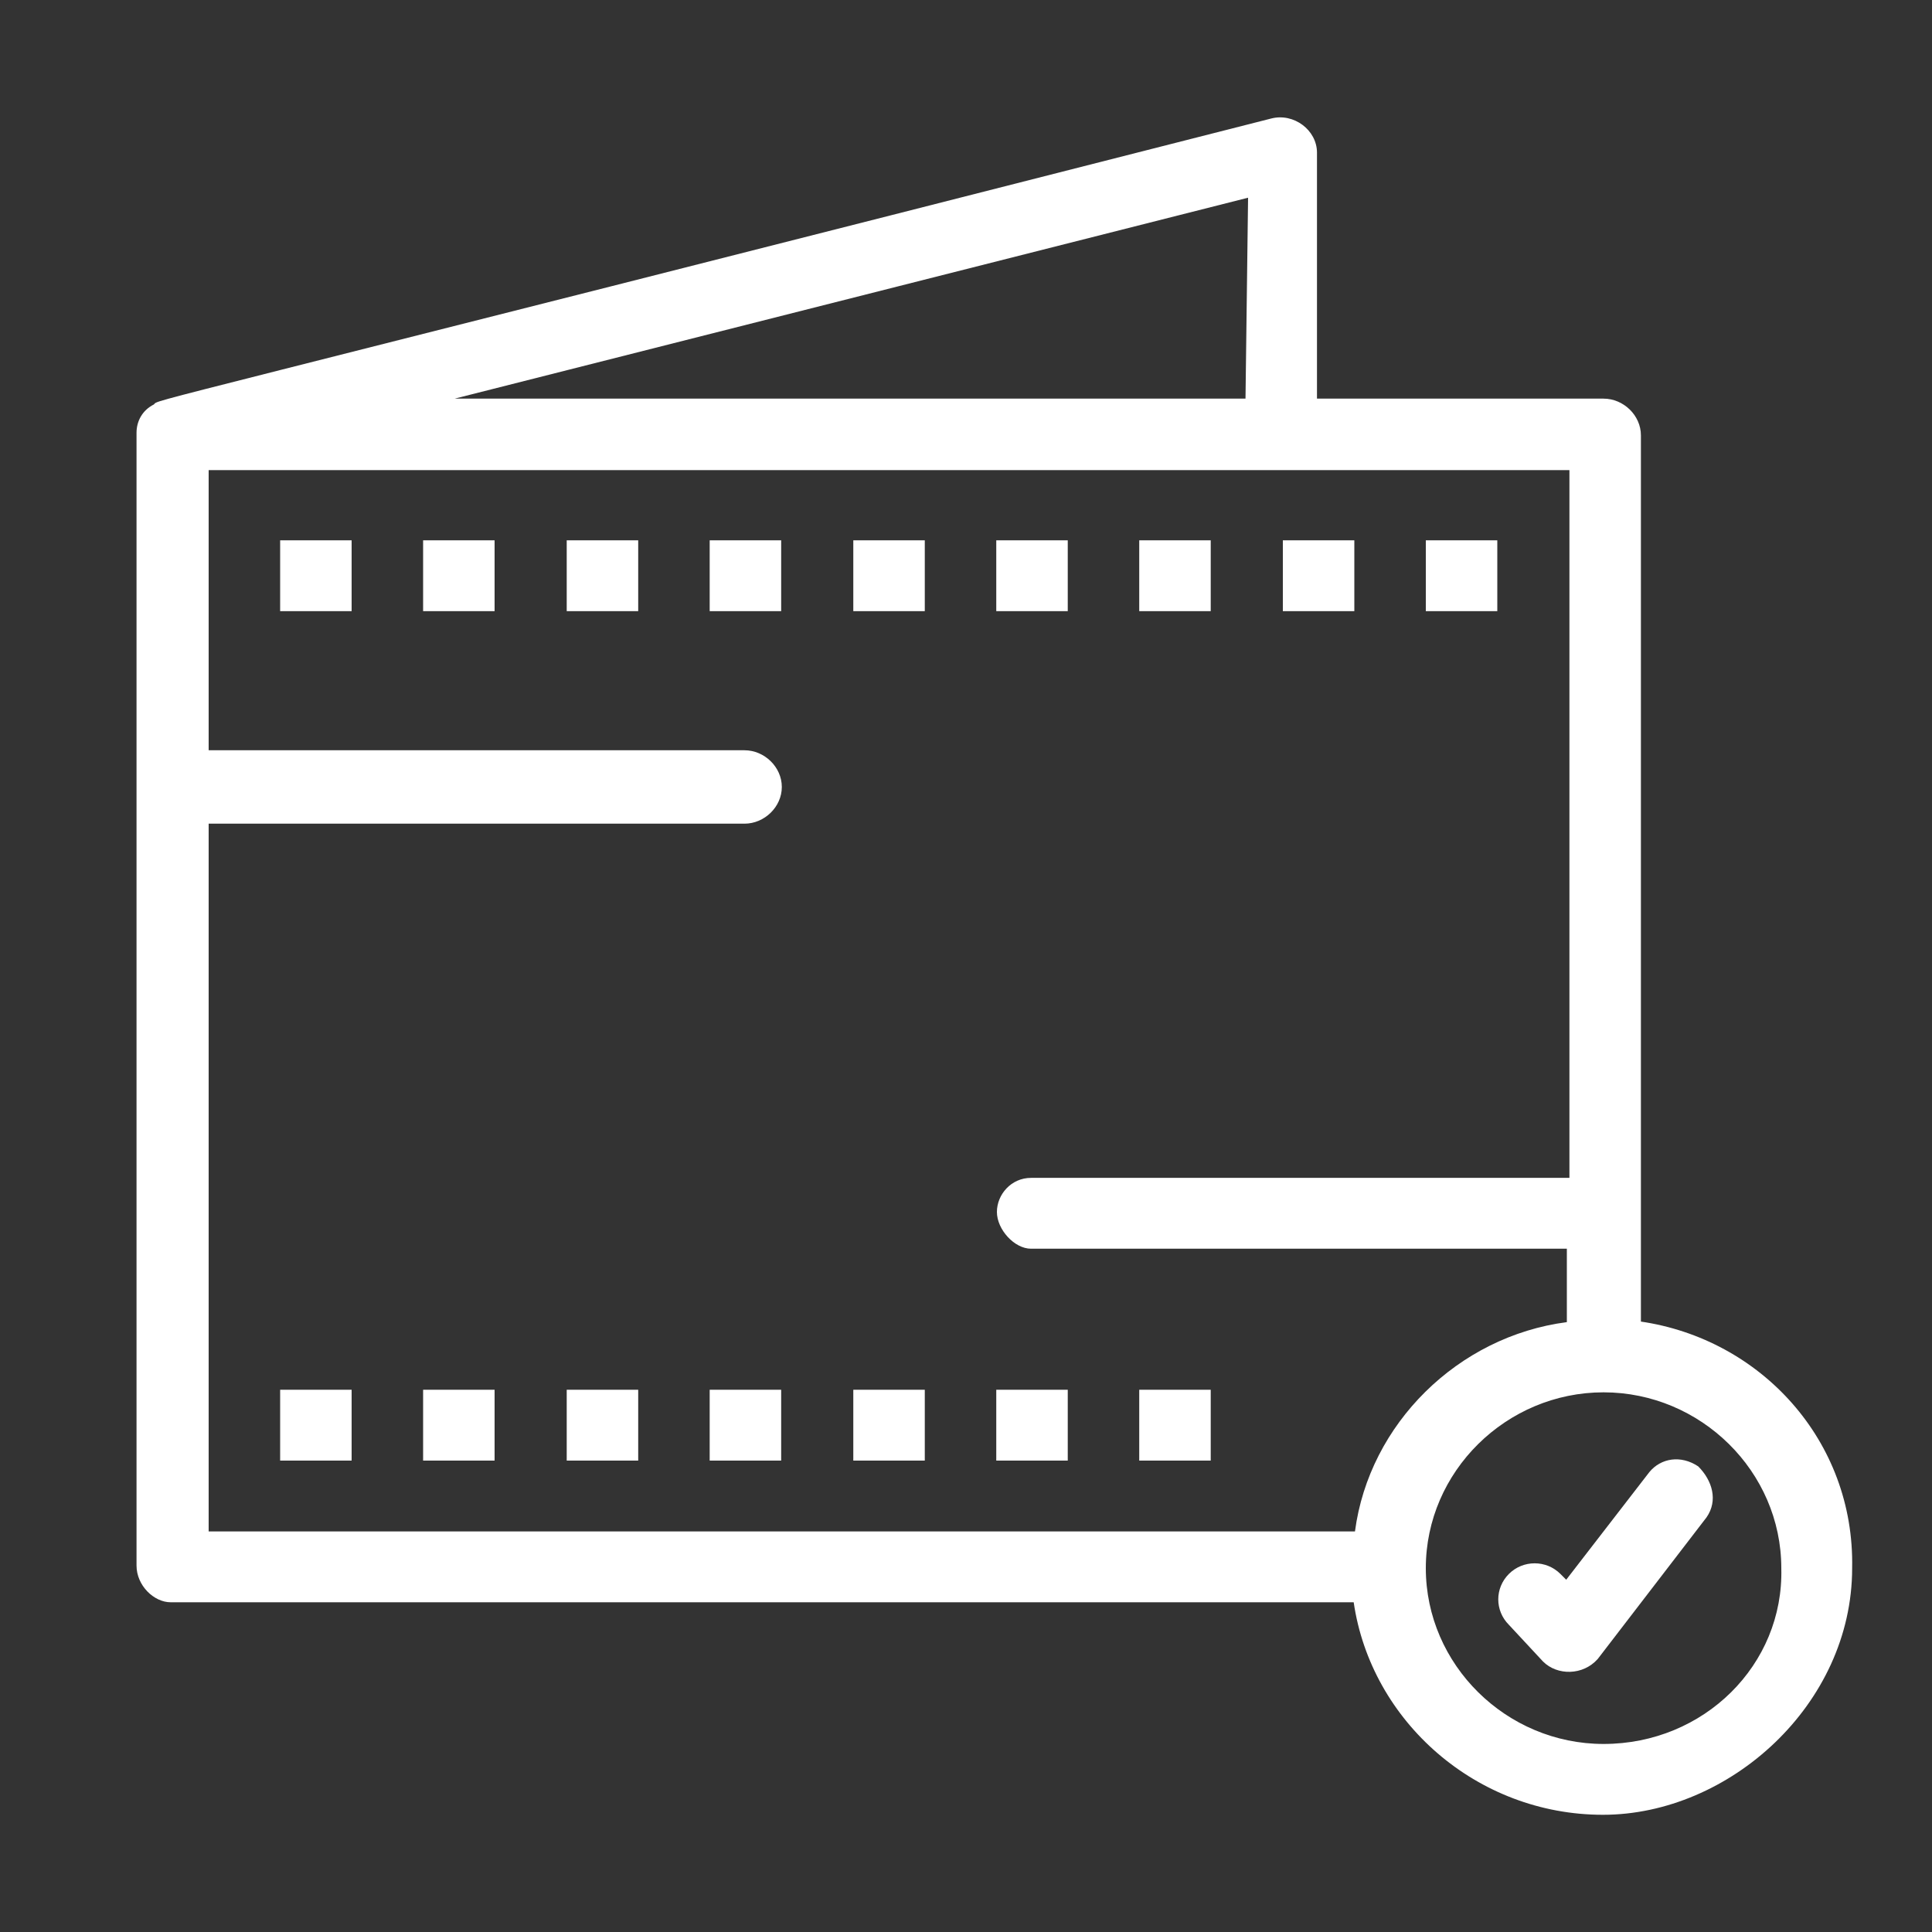 <svg viewBox="0 0 300 300" version="1.1" xmlns="http://www.w3.org/2000/svg" data-name="Livello 1" id="Livello_1">
  <rect x="0" y="0" width="300" height="300" fill="#333333" stroke="none"/>
  <defs>
    <style>
      .cls-1 {
        fill: #fff;
        stroke-width: 0px;
      }
    </style>
  </defs>
  <g data-name="1084, Add, commerce, e, wallet" id="_1084_Add_commerce_e_wallet">
    <g>
      <path d="M254.8,205.3V67.6c0-3.1-2.7-5.7-5.8-5.7h-44.5V23.7c0-3.5-3.6-6.2-7.1-5.3C18.1,64.1,24.8,61.9,23.9,62.8c-1.8.9-2.7,2.6-2.7,4.4v175.9c0,3.1,2.7,5.7,5.3,5.7h183.7c2.7,18.5,19.1,33,38.7,33s38.7-17.1,38.7-38.3c.4-19.8-14.2-35.6-32.9-38.3ZM193.4,61.9h-122.8l123.2-31.2-.4,31.2h0ZM32.4,127.9h83.2c3.1,0,5.8-2.6,5.8-5.7s-2.7-5.7-5.8-5.7H32.4v-43.5h211.3v109.9h-83.6c-3.1,0-5.3,2.6-5.3,5.3s2.7,5.7,5.3,5.7h83.2v11.4c-16.9,2.2-30.7,15.8-32.9,32.5H32.4v-109.9ZM249,270.8c-15.1,0-27.6-12.3-27.6-27.3s12.5-27.3,27.6-27.3,27.6,12.3,27.6,27.3c.4,15-12,27.3-27.6,27.3Z" class="cls-1"></path>
      <rect height="11" width="11.1" y="83.9" x="43.5" class="cls-1"></rect>
      <rect height="11" width="11.1" y="83.9" x="65.7" class="cls-1"></rect>
      <rect height="11" width="11.1" y="83.9" x="88" class="cls-1"></rect>
      <rect height="11" width="11.1" y="83.9" x="110.2" class="cls-1"></rect>
      <rect height="11" width="11.1" y="83.9" x="132.5" class="cls-1"></rect>
      <rect height="11" width="11.1" y="83.9" x="154.7" class="cls-1"></rect>
      <rect height="11" width="11.1" y="83.9" x="176.9" class="cls-1"></rect>
      <rect height="11" width="11.1" y="83.9" x="199.2" class="cls-1"></rect>
      <rect height="11" width="11.1" y="83.9" x="221.4" class="cls-1"></rect>
      <rect height="11" width="11.1" y="215.8" x="43.5" class="cls-1"></rect>
      <rect height="11" width="11.1" y="215.8" x="65.7" class="cls-1"></rect>
      <rect height="11" width="11.1" y="215.8" x="88" class="cls-1"></rect>
      <rect height="11" width="11.1" y="215.8" x="110.2" class="cls-1"></rect>
      <rect height="11" width="11.1" y="215.8" x="132.5" class="cls-1"></rect>
      <rect height="11" width="11.1" y="215.8" x="154.7" class="cls-1"></rect>
      <rect height="11" width="11.1" y="215.8" x="176.9" class="cls-1"></rect>
      <path d="M263.7,227.7c-2.7-1.8-5.8-1.3-7.6.9l-12.9,16.7-.9-.9c-2.2-2.2-5.8-2.2-8,0-2.2,2.2-2.2,5.7,0,7.9l5.3,5.7c2.2,2.2,6.2,2.2,8.5-.4l16.9-22c1.8-2.6.9-5.7-1.3-7.9Z" class="cls-1"></path>
    </g>
  </g>
</svg>